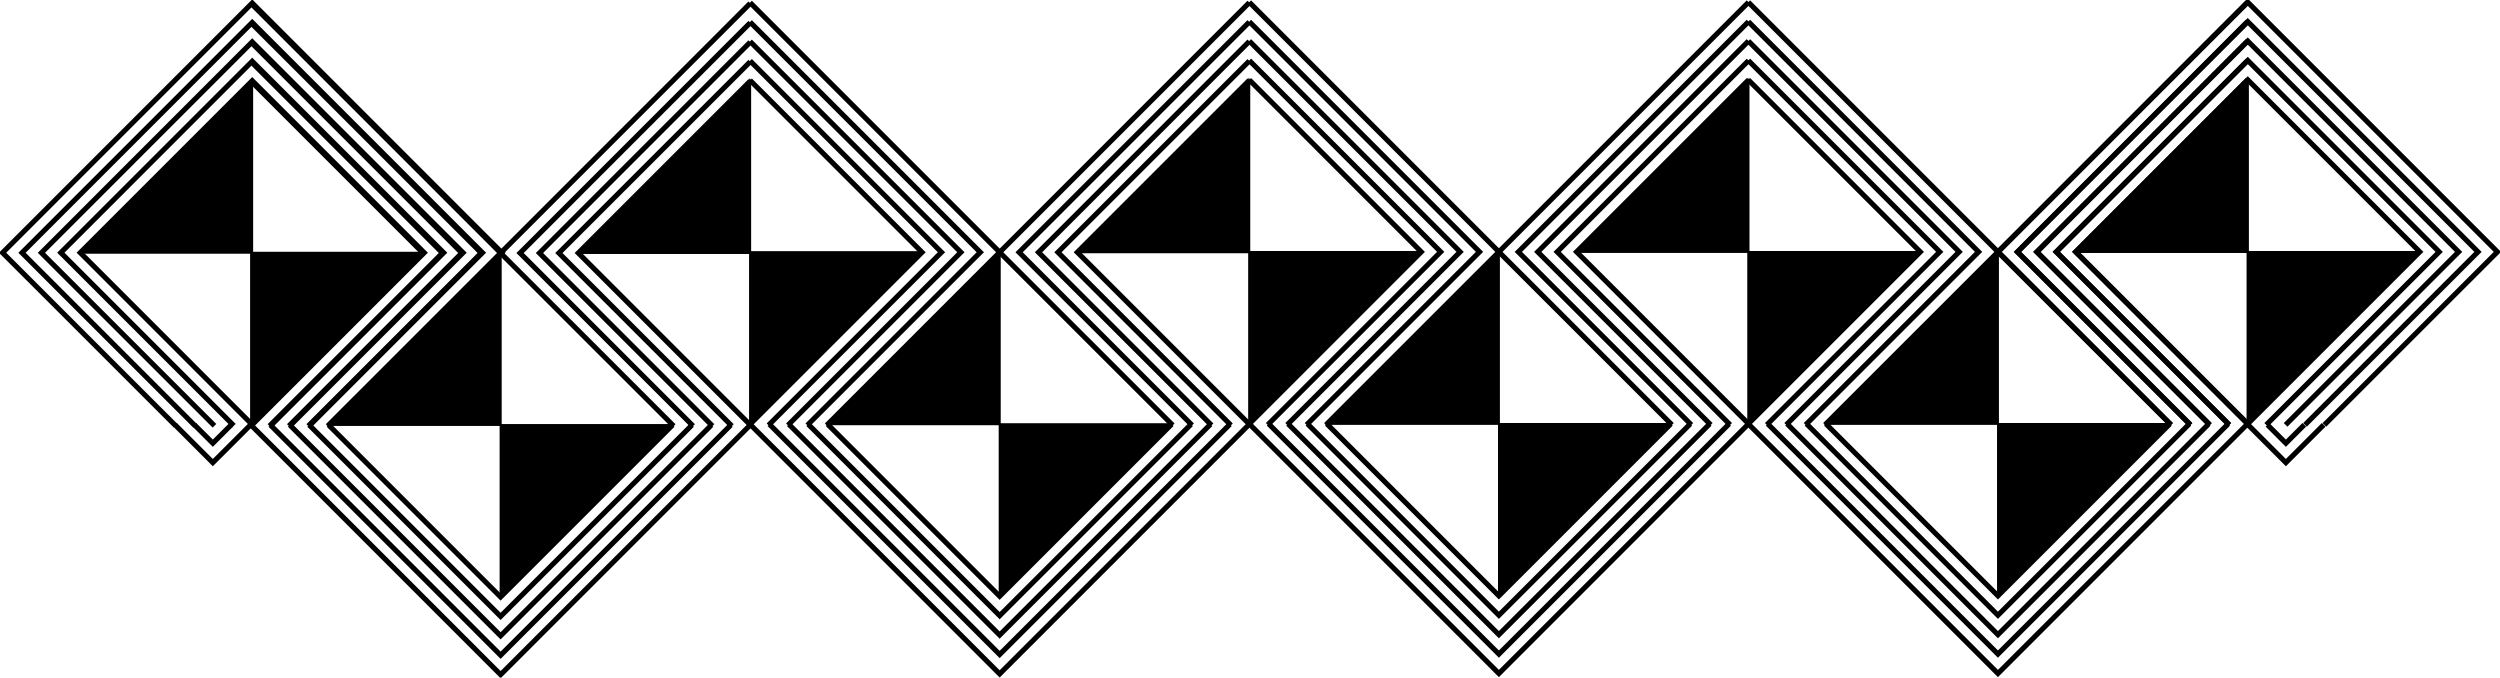 <svg xmlns="http://www.w3.org/2000/svg" viewBox="0 0 364.19 98.707"><g stroke="#000"><g stroke-width="3" fill="none"><path d="M33.683 61.885l-2.68 2.68-.177-.177-.177-.177-2.328-2.328" stroke-width=".75"/><path d="M36.51 61.885l-5.508 5.508-.177-.177-.176-.177-5.156-5.156" stroke-width=".75"/></g><g stroke-width="3" fill="none"><path d="M335.678 61.885l-2.68 2.68-.177-.177-.177-.177-2.328-2.328" stroke-width=".75"/><path d="M338.505 61.885l-5.508 5.508-.177-.177-.176-.177-5.156-5.156" stroke-width=".75"/></g><path d="M145.63 61.803h-25.056l25.055-25.055v25.055z" stroke-width=".25"/><path d="M120.57 61.803h25.054v25.055L120.57 61.803z" opacity=".75" fill="none" stroke-width=".25"/><path d="M145.63 61.803h25.054L145.63 86.858V61.803z" stroke-width=".25"/><path d="M170.684 61.803H145.63V36.748l25.055 25.055z" opacity=".75" fill="none" stroke-width=".25"/><path d="M181.997 36.75h-25.055l25.055-25.055V36.75z" stroke-width=".25"/><path d="M156.937 36.75h25.055v25.055L156.937 36.75z" fill="none" stroke-width=".25"/><path d="M181.997 61.8l-25.055-25.055 25.055-25.055" stroke-width=".75" fill="none"/><path d="M181.994 8.875l-27.88 27.875 25.205 25.2" stroke-width=".75" fill="none"/><path d="M181.994 6.025l-30.71 30.725 25.208 25.2" stroke-width=".75" fill="none"/><path d="M181.994 3.2l-33.537 33.55 25.207 25.2" stroke-width=".75" fill="none"/><path d="M181.994.375L145.627 36.75l25.21 25.2" stroke-width=".75" fill="none"/><path d="M109.26 36.745h25.054L109.26 61.8V36.745z" stroke-width=".25"/><path d="M134.314 36.745H109.26V11.69l25.055 25.055z" fill="none" stroke-width=".25"/><path d="M109.264 11.698l25.055 25.055-25.055 25.055" stroke-width=".75" fill="none"/><path d="M111.95 61.948l25.2-25.2L109.261 8.86" stroke-width=".75" fill="none"/><path d="M114.777 61.948l25.2-25.2-30.715-30.715" stroke-width=".75" fill="none"/><path d="M117.604 61.948l25.2-25.2-33.542-33.543" stroke-width=".75" fill="none"/><path d="M120.432 61.948l25.202-25.2L109.262.375" stroke-width=".75" fill="none"/><path d="M109.254 61.8l36.372 36.372.177-.177.177-.177 36.013-36.013m-69.91-.005l33.543 33.543.177-.176.177-.177 33.184-33.185m-64.253-.005l30.715 30.715.177-.177.177-.177 30.356-30.356m-58.597-.005l27.887 27.887.177-.177.177-.177 27.527-27.528m-2.828-.003l-25.055 25.055-25.055-25.055" stroke-width=".75" fill="none"/><g><path d="M72.93 61.91H47.873L72.93 36.855V61.91z" stroke-width=".25"/><path d="M47.87 61.91h25.054v25.055L47.87 61.91z" opacity=".75" fill="none" stroke-width=".25"/><path d="M72.93 61.91h25.054L72.93 86.965V61.91z" stroke-width=".25"/><path d="M97.984 61.91H72.93V36.855L97.984 61.91z" opacity=".75" fill="none" stroke-width=".25"/><path d="M109.297 36.858H84.242l25.055-25.055v25.055z" stroke-width=".25"/><path d="M84.237 36.858h25.055v25.055L84.237 36.858z" fill="none" stroke-width=".25"/><path d="M109.297 61.908L84.242 36.853l25.055-25.055" stroke-width=".75" fill="none"/><path d="M109.294 8.983l-27.88 27.875 25.205 25.2" stroke-width=".75" fill="none"/><path d="M109.294 6.133l-30.71 30.725 25.208 25.2" stroke-width=".75" fill="none"/><path d="M109.294 3.308l-33.537 33.55 25.207 25.2" stroke-width=".75" fill="none"/><path d="M109.294.483L72.927 36.858l25.21 25.2" stroke-width=".75" fill="none"/><path d="M36.56 36.853h25.054L36.56 61.908V36.853z" stroke-width=".25"/><path d="M61.614 36.853H36.56V11.798l25.055 25.055z" fill="none" stroke-width=".25"/><path d="M36.564 11.805L61.62 36.86 36.564 61.915" stroke-width=".75" fill="none"/><path d="M39.25 62.055l25.2-25.2L36.561 8.968" stroke-width=".75" fill="none"/><path d="M42.077 62.055l25.2-25.2L36.562 6.14" stroke-width=".75" fill="none"/><path d="M44.904 62.055l25.2-25.2L36.562 3.313" stroke-width=".75" fill="none"/><path d="M47.732 62.055l25.202-25.2L36.562.483" stroke-width=".75" fill="none"/><path d="M36.554 61.907L72.926 98.28l.177-.176.177-.177 36.013-36.013m-69.91-.006l33.543 33.544.177-.177.177-.177 33.184-33.184m-64.253-.006l30.715 30.715.177-.176.177-.177 30.356-30.356m-58.597-.006l27.887 27.887.177-.177.177-.176 27.527-27.528m-2.828-.003L72.924 86.965 47.869 61.91" stroke-width=".75" fill="none"/></g><g><path d="M218.354 61.745H193.3l25.055-25.055v25.055z" stroke-width=".25"/><path d="M193.294 61.745h25.055V86.8l-25.055-25.055z" opacity=".75" fill="none" stroke-width=".25"/><path d="M218.354 61.745h25.055L218.354 86.8V61.745z" stroke-width=".25"/><path d="M243.41 61.745h-25.056V36.69l25.055 25.055z" opacity=".75" fill="none" stroke-width=".25"/><path d="M254.722 36.693h-25.055l25.055-25.055v25.055z" stroke-width=".25"/><path d="M229.662 36.693h25.055v25.055l-25.055-25.055z" fill="none" stroke-width=".25"/><path d="M254.722 61.743l-25.055-25.055 25.055-25.055" stroke-width=".75" fill="none"/><path d="M254.72 8.817l-27.88 27.875 25.204 25.2" stroke-width=".75" fill="none"/><path d="M254.72 5.968l-30.71 30.725 25.207 25.2" stroke-width=".75" fill="none"/><path d="M254.72 3.143l-33.538 33.55 25.207 25.2" stroke-width=".75" fill="none"/><path d="M254.72.317l-36.368 36.375 25.21 25.2" stroke-width=".75" fill="none"/><path d="M181.984 36.688h25.055l-25.055 25.055V36.688z" stroke-width=".25"/><path d="M207.04 36.688h-25.056V11.633l25.055 25.055z" fill="none" stroke-width=".25"/><path d="M181.99 11.64l25.054 25.055L181.99 61.75" stroke-width=".75" fill="none"/><path d="M184.674 61.89l25.2-25.2-27.887-27.887" stroke-width=".75" fill="none"/><path d="M187.502 61.89l25.2-25.2-30.715-30.715" stroke-width=".75" fill="none"/><path d="M190.33 61.89l25.2-25.2-33.543-33.542" stroke-width=".75" fill="none"/><path d="M193.157 61.89l25.202-25.2L181.987.318" stroke-width=".75" fill="none"/><path d="M181.98 61.742l36.371 36.372.177-.176.177-.177 36.013-36.013m-69.91-.006l33.543 33.544.177-.177.177-.177 33.184-33.184m-64.253-.006l30.715 30.715.177-.176.177-.177 30.356-30.356m-58.597-.006l27.887 27.887.177-.177.177-.176 27.527-27.528m-2.828-.003L218.349 86.8l-25.055-25.055" stroke-width=".75" fill="none"/></g><g><path d="M291.054 61.745H266l25.055-25.055v25.055z" stroke-width=".25"/><path d="M265.994 61.745h25.055V86.8l-25.055-25.055z" opacity=".75" fill="none" stroke-width=".25"/><path d="M291.054 61.745h25.055L291.054 86.8V61.745z" stroke-width=".25"/><path d="M316.11 61.745h-25.056V36.69l25.055 25.055z" opacity=".75" fill="none" stroke-width=".25"/><path d="M327.422 36.693h-25.055l25.055-25.055v25.055z" stroke-width=".25"/><path d="M302.362 36.693h25.055v25.055l-25.055-25.055z" fill="none" stroke-width=".25"/><path d="M327.422 61.743l-25.055-25.055 25.055-25.055" stroke-width=".75" fill="none"/><path d="M327.42 8.817l-27.88 27.875 25.204 25.2" stroke-width=".75" fill="none"/><path d="M327.42 5.968l-30.71 30.725 25.207 25.2" stroke-width=".75" fill="none"/><path d="M327.42 3.143l-33.538 33.55 25.207 25.2" stroke-width=".75" fill="none"/><path d="M327.42.317l-36.368 36.375 25.21 25.2" stroke-width=".75" fill="none"/><path d="M254.684 36.688h25.055l-25.055 25.055V36.688z" stroke-width=".25"/><path d="M279.74 36.688h-25.056V11.633l25.055 25.055z" fill="none" stroke-width=".25"/><path d="M254.69 11.64l25.054 25.055L254.69 61.75" stroke-width=".75" fill="none"/><path d="M257.374 61.89l25.2-25.2-27.887-27.887" stroke-width=".75" fill="none"/><path d="M260.202 61.89l25.2-25.2-30.715-30.715" stroke-width=".75" fill="none"/><path d="M263.03 61.89l25.2-25.2-33.543-33.542" stroke-width=".75" fill="none"/><path d="M265.857 61.89l25.202-25.2L254.687.318" stroke-width=".75" fill="none"/><path d="M254.68 61.742l36.371 36.372.177-.176.177-.177 36.013-36.013m-69.91-.006l33.543 33.544.177-.177.177-.177 33.184-33.184m-64.253-.006l30.715 30.715.177-.176.177-.177 30.356-30.356m-58.597-.006l27.887 27.887.177-.177.177-.176 27.527-27.528m-2.828-.003L291.049 86.8l-25.055-25.055" stroke-width=".75" fill="none"/></g><g><path d="M36.743 36.813H11.688l25.055-25.055v25.055z" stroke-width=".25"/><path d="M11.683 36.813h25.055v25.055L11.683 36.813z" opacity=".75" fill="none" stroke-width=".25"/><path d="M36.743 36.813h25.055L36.743 61.868V36.813z" stroke-width=".25"/><path d="M61.798 36.813H36.743V11.758l25.055 25.055z" opacity=".75" fill="none" stroke-width=".25"/><g stroke-width="3" fill="none"><path d="M36.744 61.865L11.69 36.81l25.055-25.055L61.8 36.81 36.744 61.865" stroke-width=".75"/><path d="M39.43 62.015l25.2-25.2L36.741 8.928l-.74.739L8.86 36.809l25.208 25.208" stroke-width=".75"/><path d="M42.257 62.015l25.2-25.2L37.394 6.753l-.651-.652-30.71 30.725 25.207 25.2" stroke-width=".75"/><path d="M45.084 62.015l25.2-25.2L36.742 3.273 3.204 36.823l25.208 25.2" stroke-width=".75"/><path d="M47.912 62.015l25.202-25.2L36.742.443.374 36.818l25.21 25.2" stroke-width=".75"/></g></g><g><path d="M327.443 36.69h-25.055l25.055-25.055V36.69z" stroke-width=".25"/><path d="M302.383 36.69h25.055v25.055L302.383 36.69z" opacity=".75" fill="none" stroke-width=".25"/><path d="M327.443 36.69h25.055l-25.055 25.055V36.69z" stroke-width=".25"/><path d="M352.498 36.69h-25.055V11.635l25.055 25.055z" opacity=".75" fill="none" stroke-width=".25"/><g stroke-width="3" fill="none"><path d="M327.444 61.743L302.39 36.688l25.055-25.055L352.5 36.688l-25.055 25.055" stroke-width=".75"/><path d="M330.13 61.893l25.2-25.2-27.888-27.888-.74.739-27.142 27.143 25.208 25.207" stroke-width=".75"/><path d="M332.957 61.893l25.2-25.2L328.094 6.63l-.651-.651-30.71 30.725 25.207 25.2" stroke-width=".75"/><path d="M335.784 61.893l25.2-25.2L327.442 3.15 293.904 36.7l25.208 25.2" stroke-width=".75"/><path d="M338.612 61.893l25.202-25.2L327.442.32l-36.368 36.375 25.21 25.2" stroke-width=".75"/></g></g></g></svg>